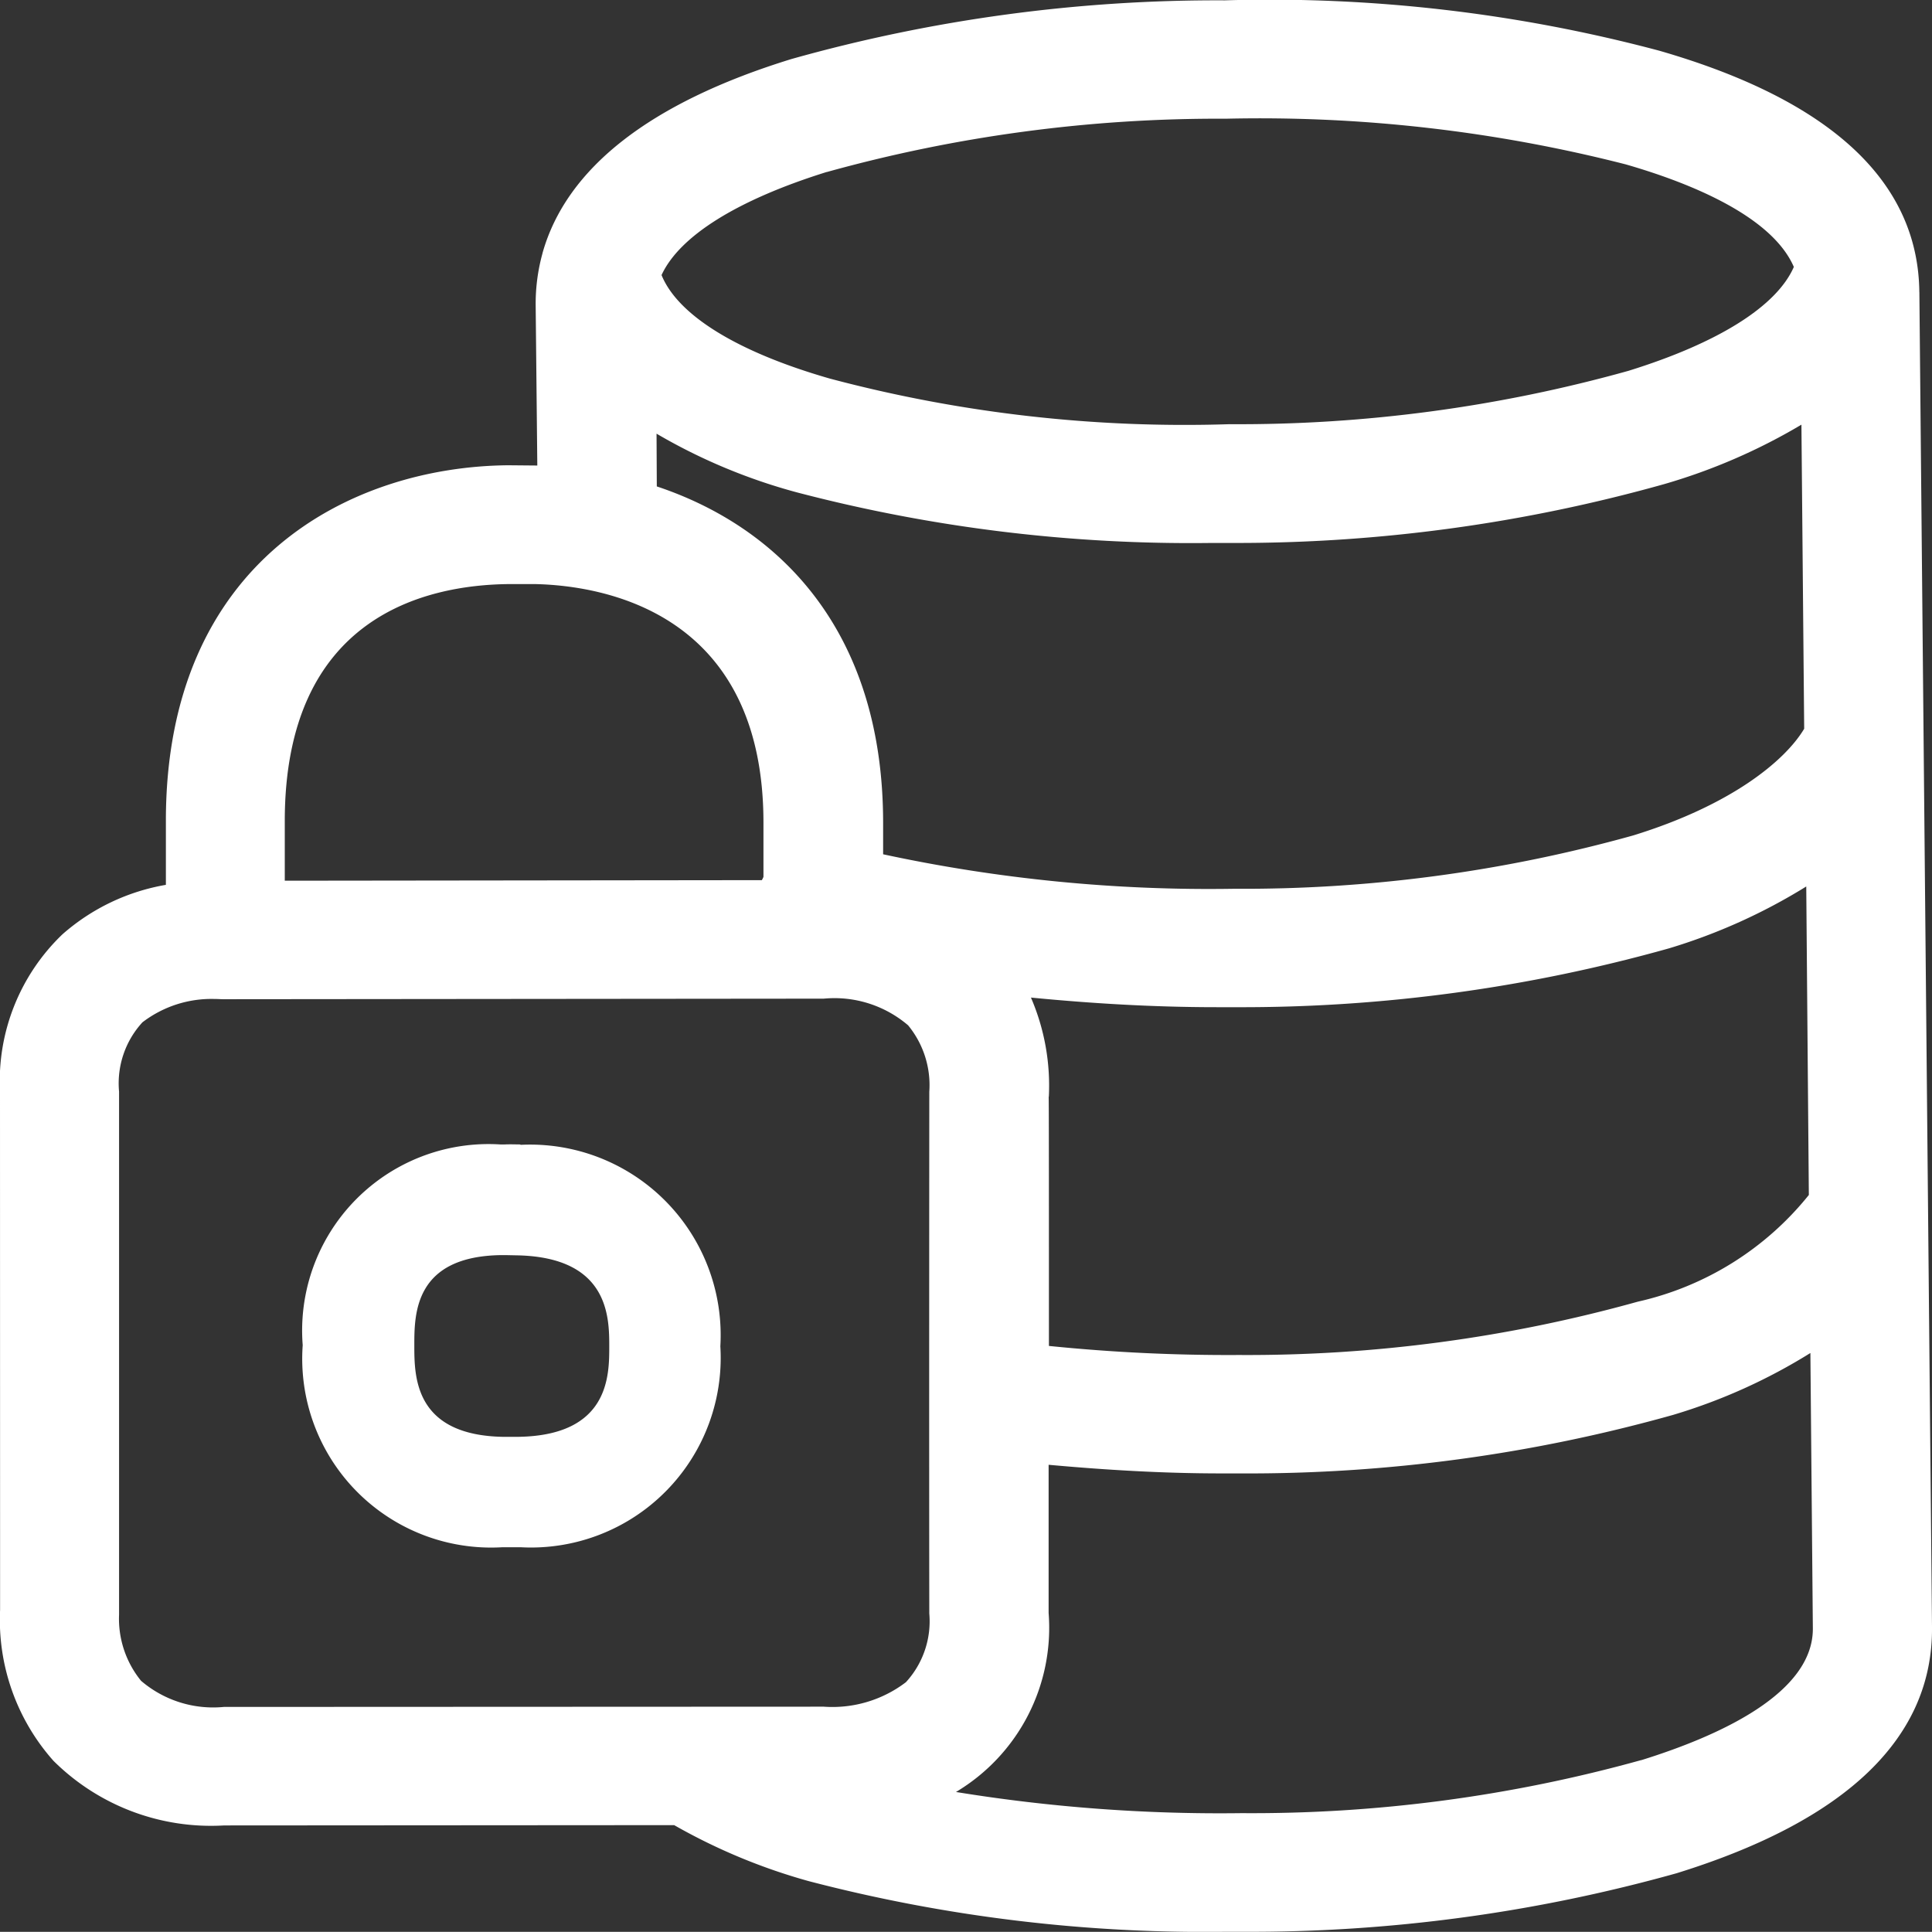 <svg xmlns="http://www.w3.org/2000/svg" width="44.817" height="44.813" viewBox="0 0 44.817 44.813">
  <rect x="0" y="0" width="44.817" height="44.813" fill="#333333" stroke="none"/>
  <path id="Data_security_Seguridad_de_datos_2Regular" data-name="Data security_Seguridad de datos_2Regular" d="M12.141,33.4c2.092-.038,2.092-1.422,2.092-2.092s0-2.066-2.117-2.117l-.293-.006h-.077c-2.035.019-2.035,1.365-2.035,2.092s0,2.092,2.073,2.124h.357Zm.032-6.773A4.421,4.421,0,0,1,16.81,31.3a4.4,4.4,0,0,1-4.624,4.662h-.44a4.381,4.381,0,0,1-4.624-4.688,4.325,4.325,0,0,1,4.586-4.656h.1c.134-.006.255,0,.364,0Zm26,14.274c1.824-.568,3.993-1.556,3.98-3.061l-.057-6.384a13.082,13.082,0,0,1-3.183,1.435,36.451,36.451,0,0,1-10.051,1.358H28.43c-1.378,0-2.711-.083-4.005-.2v3.438a4.434,4.434,0,0,1-2.149,4.152,38.145,38.145,0,0,0,6.627.491A33.693,33.693,0,0,0,38.169,40.9ZM3.372,39.06a2.568,2.568,0,0,0,1.92.606l13.916-.006a2.811,2.811,0,0,0,1.907-.568,2.088,2.088,0,0,0,.542-1.594c-.006-3.986,0-12.1,0-12.1a2.186,2.186,0,0,0-.491-1.543,2.628,2.628,0,0,0-1.958-.619l-13.885.013H5.279c-.064,0-.128-.006-.217-.006a2.632,2.632,0,0,0-1.658.542,2.091,2.091,0,0,0-.542,1.607V37.523a2.282,2.282,0,0,0,.51,1.537Zm8.534-25.441c-1.939.019-5.2.753-5.2,5.5V20.5l11.066-.013a.429.429,0,0,0,.038-.077V19.155c0-4.879-3.706-5.5-5.294-5.536h-.612Zm7.373-9.56c-2.086.651-3.419,1.492-3.833,2.392.376.925,1.741,1.779,3.9,2.4a32.038,32.038,0,0,0,9.273,1.059,33.612,33.612,0,0,0,9.254-1.237c2.1-.651,3.444-1.505,3.839-2.411-.5-1.154-2.328-1.926-3.9-2.379a34.245,34.245,0,0,0-9.28-1.059,33.893,33.893,0,0,0-9.254,1.237Zm5.147,21.455c.006,0,.006,2.723.006,5.778a41.07,41.07,0,0,0,4.407.21,33.718,33.718,0,0,0,9.254-1.237A7.074,7.074,0,0,0,42.06,27.79L42,20.634a13.328,13.328,0,0,1-3.183,1.435,36.643,36.643,0,0,1-10.051,1.365h-.44c-1.492,0-2.927-.089-4.311-.223a5.153,5.153,0,0,1,.415,2.3ZM15.337,11.354c2.793.931,5.249,3.3,5.249,7.806v.727a35.9,35.9,0,0,0,8.145.8,33.647,33.647,0,0,0,9.254-1.237c2.271-.7,3.521-1.728,3.967-2.475l-.064-7.054A13.644,13.644,0,0,1,38.705,11.3a36.643,36.643,0,0,1-10.051,1.365h-.44a36.038,36.038,0,0,1-9.631-1.174A13.237,13.237,0,0,1,15.33,10.13l.006,1.225ZM44.624,6.845l.293,30.964c.026,2.564-1.971,4.49-5.925,5.715a36.676,36.676,0,0,1-10.058,1.358H28.52a36.34,36.34,0,0,1-9.656-1.174,13.678,13.678,0,0,1-3.125-1.3L5.3,42.415a5.182,5.182,0,0,1-3.961-1.5,4.92,4.92,0,0,1-1.237-3.5L.1,25.386a4.716,4.716,0,0,1,1.448-3.642,4.88,4.88,0,0,1,2.4-1.148V19.11c0-6.033,4.28-8.215,7.94-8.247l.676.006-.038-3.725a4.387,4.387,0,0,1,.159-1.2V5.94c.555-1.971,2.494-3.489,5.772-4.5A36.464,36.464,0,0,1,28.513.078,35.117,35.117,0,0,1,38.59,1.246c3.98,1.148,6.008,3.036,6.033,5.6Z" transform="translate(-0.1 -0.07)" fill="#fff" fill-rule="evenodd"/>
</svg>
